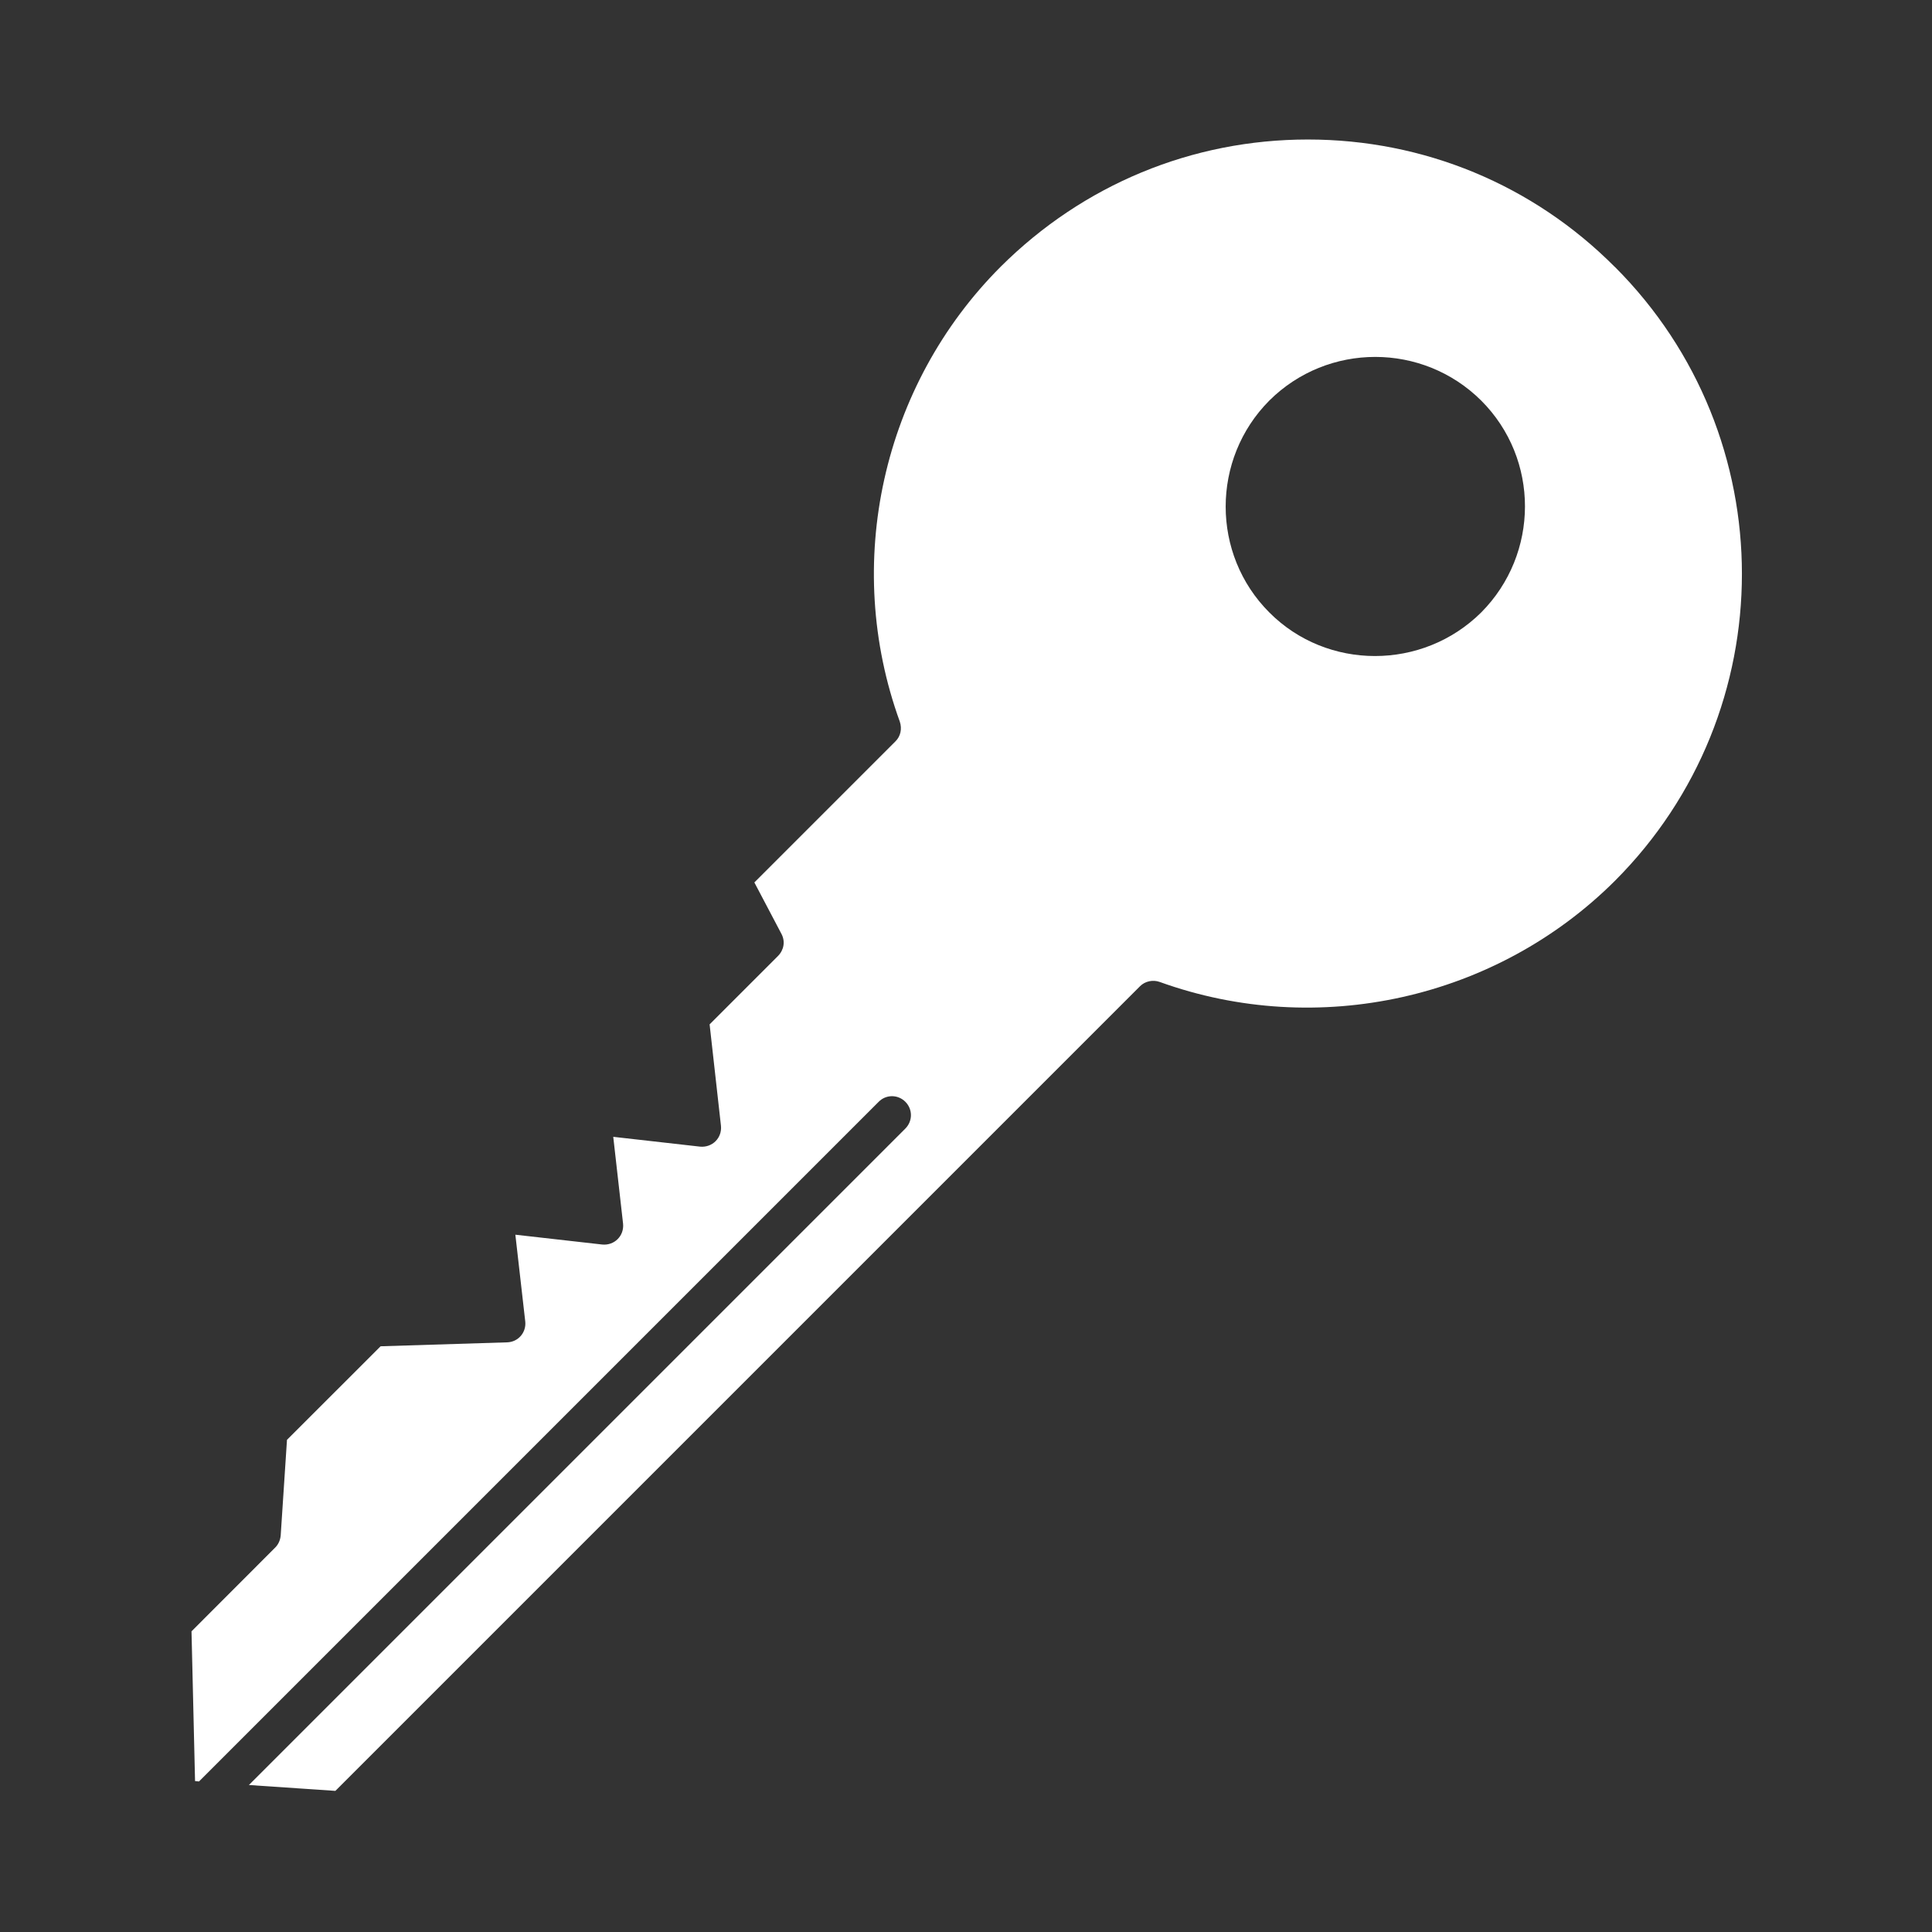 <svg width="24" height="24" viewBox="0 0 24 24" fill="none" xmlns="http://www.w3.org/2000/svg">
<rect x="0" y="0" width="24" height="24" fill="#333333" stroke="none"/>
<path fill-rule="evenodd" clip-rule="evenodd" d="M20.06 3.316C19.044 2.295 17.687 1.733 16.247 1.733C14.806 1.733 13.454 2.295 12.433 3.311C10.958 4.785 10.465 7.002 11.178 8.965C11.207 9.053 11.188 9.146 11.124 9.209L9.371 10.962L9.708 11.602C9.757 11.695 9.738 11.802 9.664 11.876L8.815 12.725L8.956 13.985C8.971 14.136 8.849 14.258 8.697 14.244L7.618 14.122L7.74 15.201C7.755 15.352 7.633 15.474 7.482 15.46L6.402 15.338L6.525 16.417C6.539 16.553 6.437 16.671 6.3 16.675L4.728 16.724L3.565 17.886L3.487 19.073C3.482 19.132 3.458 19.185 3.419 19.224L2.379 20.265L2.423 22.125L2.472 22.13L10.915 13.687C11.007 13.594 11.154 13.594 11.247 13.687C11.339 13.78 11.339 13.926 11.247 14.019L3.092 22.174L4.166 22.247L14.162 12.251C14.225 12.188 14.323 12.168 14.406 12.198C16.369 12.906 18.586 12.412 20.06 10.943C22.165 8.838 22.165 5.42 20.06 3.315L20.06 3.316ZM18.4 7.608C17.672 8.33 16.486 8.33 15.768 7.608C15.045 6.885 15.045 5.703 15.768 4.976C16.495 4.253 17.672 4.253 18.4 4.976C19.127 5.703 19.123 6.88 18.4 7.608Z" fill="white"/>
</svg>
